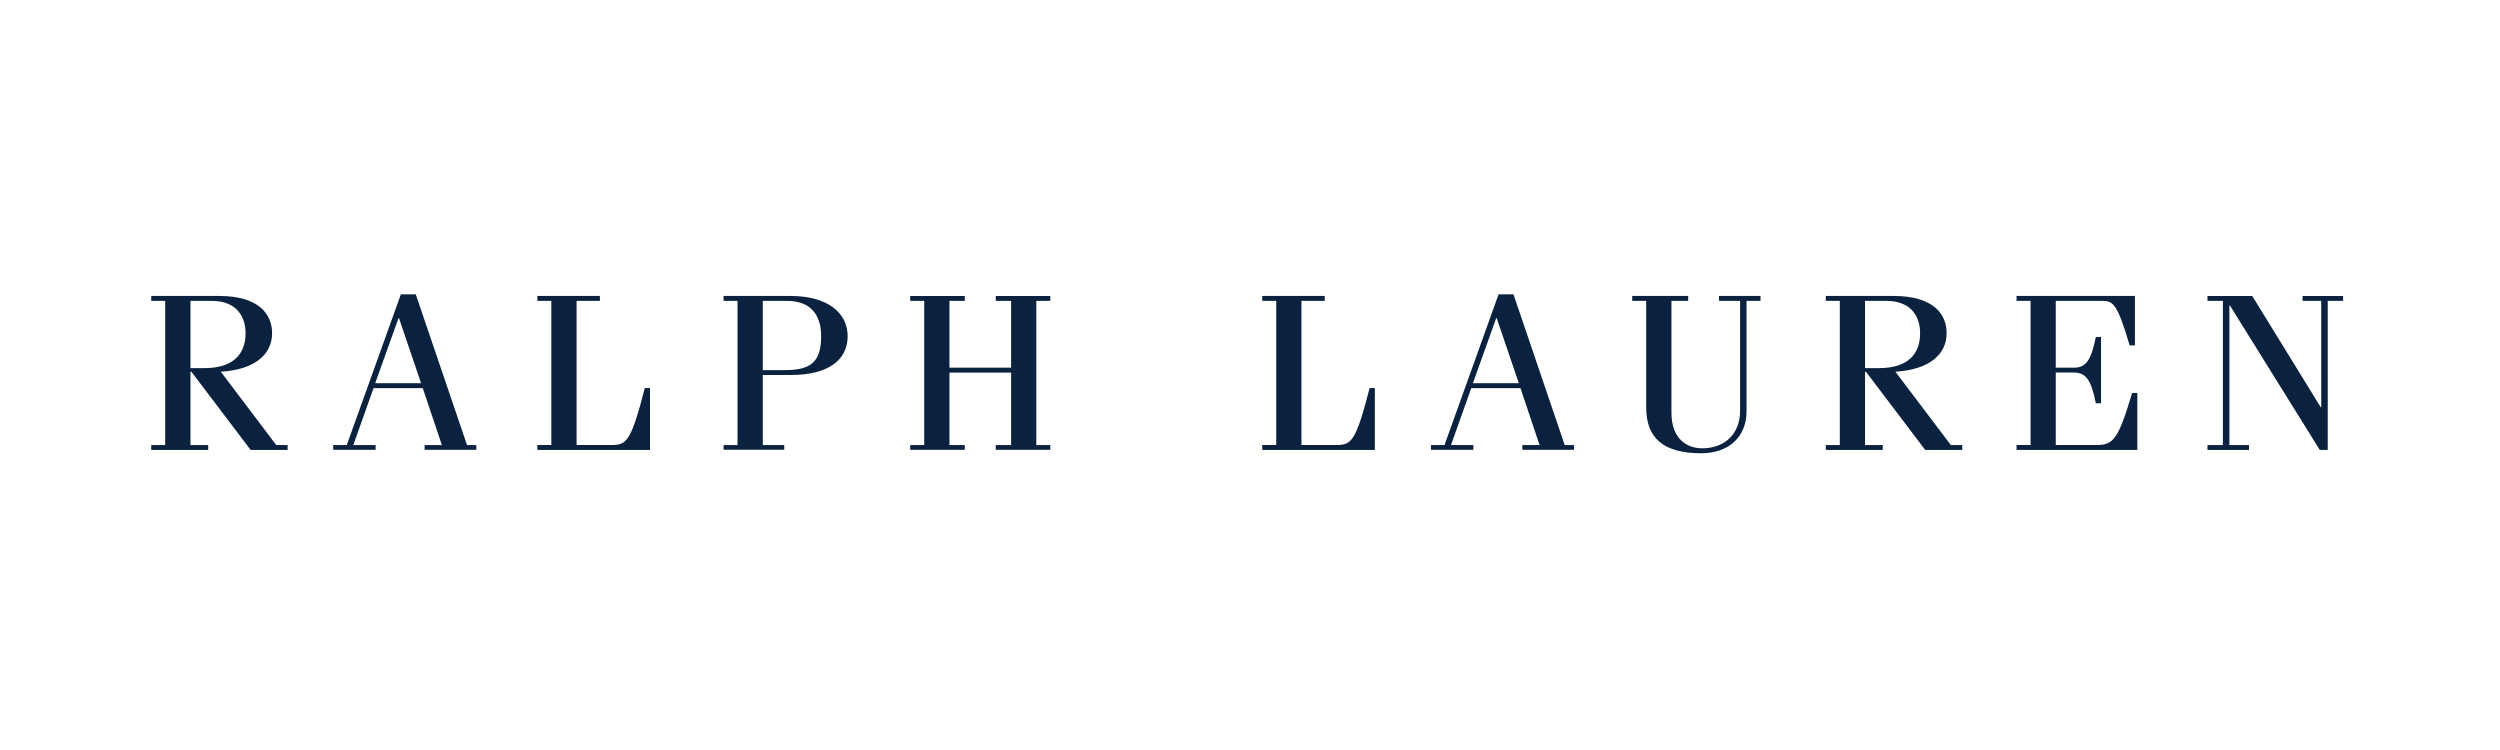 <svg xmlns="http://www.w3.org/2000/svg" xmlns:xlink="http://www.w3.org/1999/xlink" width="400" zoomAndPan="magnify" viewBox="0 0 300 90" height="120" preserveAspectRatio="xMidYMid meet" version="1.0"><defs><clipPath id="cf5db72153"><path d="M 18.148 35.516 L 34.52 35.516 L 34.52 54 L 18.148 54 Z M 18.148 35.516 " clip-rule="nonzero"/></clipPath><clipPath id="bf4bd7062d"><path d="M 22.855 36.105 L 25.406 36.105 C 28.488 36.105 29.469 38.109 29.469 39.98 C 29.469 42.621 27.844 44.176 24.508 44.176 L 22.855 44.176 Z M 24.984 53.996 L 24.984 53.406 L 22.855 53.406 L 22.855 44.605 L 22.965 44.605 L 30.078 53.996 L 34.516 53.996 L 34.516 53.406 L 33.148 53.406 L 26.496 44.605 C 30.527 44.363 32.652 42.57 32.652 39.98 C 32.648 37.656 31 35.516 26.301 35.516 L 18.148 35.516 L 18.148 36.105 L 19.824 36.105 L 19.824 53.406 L 18.148 53.406 L 18.148 53.996 Z M 24.984 53.996 " clip-rule="nonzero"/></clipPath><clipPath id="42b44ad93e"><path d="M 39.988 35.32 L 57.23 35.32 L 57.23 54 L 39.988 54 Z M 39.988 35.32 " clip-rule="nonzero"/></clipPath><clipPath id="e9a64e08c4"><path d="M 47.824 38.172 L 47.875 38.172 L 50.531 45.984 L 45.023 45.984 Z M 45.078 53.992 L 45.078 53.406 L 42.395 53.406 L 44.828 46.574 L 50.73 46.574 L 53.023 53.406 L 50.953 53.406 L 50.953 53.992 L 57.164 53.992 L 57.164 53.406 L 56.043 53.406 L 49.891 35.32 L 48.102 35.32 L 41.613 53.406 L 39.988 53.406 L 39.988 53.992 Z M 45.078 53.992 " clip-rule="nonzero"/></clipPath><clipPath id="29cc155c49"><path d="M 64.484 35.516 L 78 35.516 L 78 54 L 64.484 54 Z M 64.484 35.516 " clip-rule="nonzero"/></clipPath><clipPath id="3cab9ce36f"><path d="M 69.191 53.402 L 73.328 53.402 C 75.172 53.402 75.699 53.086 77.375 46.57 L 78.004 46.57 L 78.004 53.996 L 64.484 53.996 L 64.484 53.402 L 66.16 53.402 L 66.16 36.105 L 64.484 36.105 L 64.484 35.516 L 71.984 35.516 L 71.984 36.105 L 69.191 36.105 Z M 69.191 53.402 " clip-rule="nonzero"/></clipPath><clipPath id="033a6f7675"><path d="M 86.828 35.516 L 101.719 35.516 L 101.719 54 L 86.828 54 Z M 86.828 35.516 " clip-rule="nonzero"/></clipPath><clipPath id="4829f64812"><path d="M 91.535 36.105 L 94.418 36.105 C 97.332 36.105 98.539 37.836 98.539 40.34 C 98.539 43.535 97.195 44.414 94.168 44.414 L 91.535 44.414 Z M 94.109 53.996 L 94.109 53.406 L 91.535 53.406 L 91.535 45 L 94.898 45 C 99.488 45 101.719 43.133 101.719 40.34 C 101.719 37.547 99.32 35.516 94.867 35.516 L 86.828 35.516 L 86.828 36.105 L 88.504 36.105 L 88.504 53.406 L 86.828 53.406 L 86.828 53.996 Z M 94.109 53.996 " clip-rule="nonzero"/></clipPath><clipPath id="f3dcf7f71e"><path d="M 109.227 35.52 L 115.773 35.52 L 115.773 36.105 L 109.227 36.105 Z M 119.492 35.52 L 126.039 35.52 L 126.039 36.105 L 119.492 36.105 Z M 121.332 36.105 L 124.359 36.105 L 124.359 44.117 L 121.332 44.117 Z M 110.906 36.105 L 113.934 36.105 L 113.934 44.117 L 110.906 44.117 Z M 110.906 44.117 L 124.359 44.117 L 124.359 44.711 L 110.906 44.711 Z M 121.336 44.711 L 124.359 44.711 L 124.359 53.406 L 121.336 53.406 Z M 110.906 44.711 L 113.934 44.711 L 113.934 53.406 L 110.906 53.406 Z M 109.227 53.406 L 115.773 53.406 L 115.773 53.992 L 109.227 53.992 Z M 119.492 53.406 L 126.039 53.406 L 126.039 53.992 L 119.492 53.992 Z M 119.492 53.406 " clip-rule="nonzero"/></clipPath><clipPath id="2131db60a0"><path d="M 151.469 35.516 L 164.984 35.516 L 164.984 54 L 151.469 54 Z M 151.469 35.516 " clip-rule="nonzero"/></clipPath><clipPath id="ce38154c34"><path d="M 156.172 53.402 L 160.305 53.402 C 162.148 53.402 162.684 53.086 164.352 46.57 L 164.98 46.57 L 164.98 53.996 L 151.469 53.996 L 151.469 53.402 L 153.148 53.402 L 153.148 36.105 L 151.469 36.105 L 151.469 35.516 L 158.965 35.516 L 158.965 36.105 L 156.172 36.105 Z M 156.172 53.402 " clip-rule="nonzero"/></clipPath><clipPath id="8fdef53502"><path d="M 171.715 35.32 L 188.953 35.32 L 188.953 54 L 171.715 54 Z M 171.715 35.32 " clip-rule="nonzero"/></clipPath><clipPath id="2c7dbc46ba"><path d="M 179.547 38.172 L 179.602 38.172 L 182.258 45.984 L 176.75 45.984 Z M 176.805 53.992 L 176.805 53.406 L 174.121 53.406 L 176.551 46.574 L 182.457 46.574 L 184.746 53.406 L 182.68 53.406 L 182.68 53.992 L 188.887 53.992 L 188.887 53.406 L 187.766 53.406 L 181.617 35.32 L 179.828 35.32 L 173.34 53.406 L 171.715 53.406 L 171.715 53.992 Z M 176.805 53.992 " clip-rule="nonzero"/></clipPath><clipPath id="a53e360afb"><path d="M 195.867 35.516 L 211.262 35.516 L 211.262 54.41 L 195.867 54.41 Z M 195.867 35.516 " clip-rule="nonzero"/></clipPath><clipPath id="0ef2d53f57"><path d="M 202.582 35.516 L 202.582 36.105 L 200.574 36.105 L 200.574 49.512 C 200.574 52.758 202.508 53.797 204.27 53.797 C 206.926 53.797 208.809 52.098 208.809 49.32 L 208.809 36.105 L 206.281 36.105 L 206.281 35.516 L 211.262 35.516 L 211.262 36.105 L 209.586 36.105 L 209.586 49.352 C 209.586 52.438 207.43 54.391 204.152 54.391 C 199.617 54.391 197.543 52.578 197.543 48.898 L 197.543 36.105 L 195.867 36.105 L 195.867 35.516 Z M 202.582 35.516 " clip-rule="nonzero"/></clipPath><clipPath id="8ee5dfea8a"><path d="M 219.098 35.516 L 235.473 35.516 L 235.473 54 L 219.098 54 Z M 219.098 35.516 " clip-rule="nonzero"/></clipPath><clipPath id="a3bec1a18b"><path d="M 223.801 36.105 L 226.352 36.105 C 229.434 36.105 230.414 38.109 230.414 39.98 C 230.414 42.621 228.793 44.176 225.457 44.176 L 223.801 44.176 Z M 225.93 53.996 L 225.93 53.406 L 223.801 53.406 L 223.801 44.605 L 223.91 44.605 L 231.027 53.996 L 235.469 53.996 L 235.469 53.406 L 234.102 53.406 L 227.445 44.605 C 231.473 44.363 233.594 42.57 233.594 39.98 C 233.602 37.656 231.953 35.516 227.246 35.516 L 219.098 35.516 L 219.098 36.105 L 220.777 36.105 L 220.777 53.406 L 219.098 53.406 L 219.098 53.996 Z M 225.93 53.996 " clip-rule="nonzero"/></clipPath><clipPath id="02b0e09742"><path d="M 241.984 35.516 L 256.484 35.516 L 256.484 54 L 241.984 54 Z M 241.984 35.516 " clip-rule="nonzero"/></clipPath><clipPath id="9b1121befa"><path d="M 241.984 53.996 L 241.984 53.402 L 243.668 53.402 L 243.668 36.105 L 241.984 36.105 L 241.984 35.516 L 256.191 35.516 L 256.191 41.449 L 255.562 41.449 C 254.066 36.453 253.621 36.105 252.234 36.105 L 246.691 36.105 L 246.691 44.121 L 248.871 44.121 C 250.273 44.121 250.938 43.293 251.5 40.438 L 252.125 40.438 L 252.125 48.391 L 251.5 48.391 C 250.938 45.535 250.27 44.707 248.871 44.707 L 246.691 44.707 L 246.691 53.402 L 251.613 53.402 C 253.613 53.402 254.203 52.688 255.855 47.16 L 256.48 47.16 L 256.48 53.996 Z M 241.984 53.996 " clip-rule="nonzero"/></clipPath><clipPath id="f7c140948f"><path d="M 264.898 35.52 L 281.238 35.52 L 281.238 54 L 264.898 54 Z M 264.898 35.52 " clip-rule="nonzero"/></clipPath><clipPath id="8c7977548c"><path d="M 267.582 36.645 L 267.527 36.645 L 267.527 53.406 L 269.879 53.406 L 269.879 53.996 L 264.898 53.996 L 264.898 53.406 L 266.746 53.406 L 266.746 36.105 L 264.898 36.105 L 264.898 35.52 L 270.27 35.52 L 278.488 48.871 L 278.547 48.871 L 278.547 36.105 L 276.309 36.105 L 276.309 35.52 L 281.176 35.52 L 281.176 36.105 L 279.328 36.105 L 279.328 53.996 L 278.375 53.996 Z M 267.582 36.645 " clip-rule="nonzero"/></clipPath></defs><rect x="-30" width="360" fill="#ffffff" y="-9" height="108" fill-opacity="1"/><path fill="#ffffff" d="M 0 0 L 299.883 0 L 299.883 90 L 0 90 Z M 0 0 " fill-opacity="1" fill-rule="nonzero"/><g clip-path="url(#cf5db72153)"><g clip-path="url(#bf4bd7062d)"><path fill="#0a2240" d="M 18.148 35.516 L 34.52 35.516 L 34.52 54.008 L 18.148 54.008 Z M 18.148 35.516 " fill-opacity="1" fill-rule="nonzero"/></g></g><g clip-path="url(#42b44ad93e)"><g clip-path="url(#e9a64e08c4)"><path fill="#0a2240" d="M 39.988 35.32 L 57.16 35.32 L 57.16 53.973 L 39.988 53.973 Z M 39.988 35.32 " fill-opacity="1" fill-rule="nonzero"/></g></g><g clip-path="url(#29cc155c49)"><g clip-path="url(#3cab9ce36f)"><path fill="#0a2240" d="M 64.484 35.516 L 78 35.516 L 78 54.016 L 64.484 54.016 Z M 64.484 35.516 " fill-opacity="1" fill-rule="nonzero"/></g></g><g clip-path="url(#033a6f7675)"><g clip-path="url(#4829f64812)"><path fill="#0a2240" d="M 86.828 35.516 L 101.719 35.516 L 101.719 53.969 L 86.828 53.969 Z M 86.828 35.516 " fill-opacity="1" fill-rule="nonzero"/></g></g><g clip-path="url(#f3dcf7f71e)"><path fill="#0a2240" d="M 109.227 35.52 L 126.035 35.52 L 126.035 53.973 L 109.227 53.973 Z M 109.227 35.52 " fill-opacity="1" fill-rule="nonzero"/></g><g clip-path="url(#2131db60a0)"><g clip-path="url(#ce38154c34)"><path fill="#0a2240" d="M 151.469 35.516 L 164.984 35.516 L 164.984 54.016 L 151.469 54.016 Z M 151.469 35.516 " fill-opacity="1" fill-rule="nonzero"/></g></g><g clip-path="url(#8fdef53502)"><g clip-path="url(#2c7dbc46ba)"><path fill="#0a2240" d="M 171.715 35.32 L 188.887 35.32 L 188.887 53.973 L 171.715 53.973 Z M 171.715 35.32 " fill-opacity="1" fill-rule="nonzero"/></g></g><g clip-path="url(#a53e360afb)"><g clip-path="url(#0ef2d53f57)"><path fill="#0a2240" d="M 195.867 35.516 L 211.262 35.516 L 211.262 54.41 L 195.867 54.41 Z M 195.867 35.516 " fill-opacity="1" fill-rule="nonzero"/></g></g><g clip-path="url(#8ee5dfea8a)"><g clip-path="url(#a3bec1a18b)"><path fill="#0a2240" d="M 219.098 35.516 L 235.473 35.516 L 235.473 54.004 L 219.098 54.004 Z M 219.098 35.516 " fill-opacity="1" fill-rule="nonzero"/></g></g><g clip-path="url(#02b0e09742)"><g clip-path="url(#9b1121befa)"><path fill="#0a2240" d="M 241.984 35.516 L 256.484 35.516 L 256.484 53.992 L 241.984 53.992 Z M 241.984 35.516 " fill-opacity="1" fill-rule="nonzero"/></g></g><g clip-path="url(#f7c140948f)"><g clip-path="url(#8c7977548c)"><path fill="#0a2240" d="M 264.898 35.52 L 281.172 35.52 L 281.172 54.023 L 264.898 54.023 Z M 264.898 35.52 " fill-opacity="1" fill-rule="nonzero"/></g></g></svg>